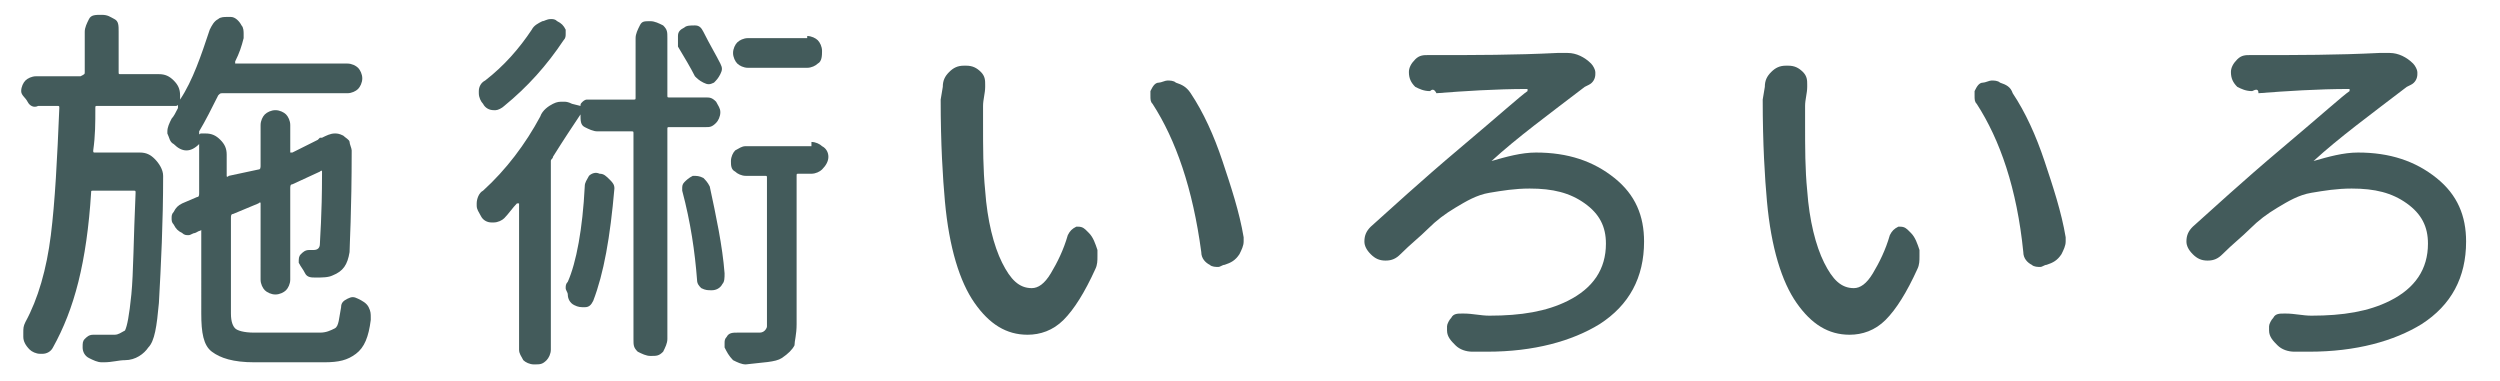 <?xml version="1.0" encoding="utf-8"?>
<!-- Generator: Adobe Illustrator 19.2.1, SVG Export Plug-In . SVG Version: 6.00 Build 0)  -->
<!DOCTYPE svg PUBLIC "-//W3C//DTD SVG 1.1//EN" "http://www.w3.org/Graphics/SVG/1.1/DTD/svg11.dtd">
<svg version="1.1" id="レイヤー_1" xmlns="http://www.w3.org/2000/svg" xmlns:xlink="http://www.w3.org/1999/xlink" x="0px"
	 y="0px" width="118px" height="18px" viewBox="0 0 118 18" style="enable-background:new 0 0 118 18;" xml:space="preserve">
<style type="text/css">
	.st0{fill:#435B5B;}
</style>
<g>
	<path class="st0" d="M12,15.7h3.1c0.3,0,0.5-0.1,0.7-0.2s0.2-0.5,0.3-1c0-0.2,0.1-0.3,0.3-0.4s0.3-0.1,0.5,0
		c0.2,0.1,0.4,0.2,0.5,0.4c0.1,0.2,0.1,0.3,0.1,0.5c0,0,0,0.1,0,0.1c-0.1,0.8-0.3,1.3-0.7,1.6s-0.8,0.4-1.5,0.4h-3.3
		c-1,0-1.6-0.2-2-0.5s-0.5-0.9-0.5-1.8V11c0,0,0,0,0-0.1s0,0-0.1,0L9.2,11c-0.1,0-0.2,0.1-0.3,0.1c-0.1,0-0.2,0-0.3-0.1
		c-0.2-0.1-0.3-0.2-0.4-0.4c-0.1-0.1-0.1-0.2-0.1-0.3c0-0.1,0-0.2,0.1-0.3c0.1-0.2,0.2-0.3,0.4-0.4l0.7-0.3c0.1,0,0.1-0.1,0.1-0.2
		V6.8c0,0,0,0,0,0s0,0,0,0C9.2,7,9,7.1,8.8,7.1c0,0,0,0,0,0C8.6,7.1,8.4,7,8.2,6.8h0C8,6.7,8,6.5,7.9,6.3c0,0,0-0.1,0-0.1
		C7.9,6,8,5.8,8.1,5.6c0.1-0.1,0.2-0.3,0.3-0.5c0,0,0,0,0-0.1s0,0-0.1,0H4.6c-0.1,0-0.1,0-0.1,0.1c0,0.7,0,1.3-0.1,2
		c0,0.1,0,0.1,0.1,0.1h2.1c0.3,0,0.5,0.1,0.7,0.3S7.7,8,7.7,8.3c0,2.2-0.1,4.2-0.2,6c-0.1,1.1-0.2,1.8-0.5,2.1
		C6.8,16.7,6.4,17,5.9,17c-0.3,0-0.6,0.1-1,0.1c0,0-0.1,0-0.1,0c-0.2,0-0.4-0.1-0.6-0.2s-0.3-0.3-0.3-0.5c0-0.2,0-0.3,0.1-0.4
		s0.2-0.2,0.4-0.2c0.2,0,0.4,0,0.6,0c0.1,0,0.2,0,0.3,0c0,0,0,0,0.1,0c0.2,0,0.3-0.1,0.5-0.2c0.1-0.2,0.2-0.7,0.3-1.7
		s0.1-2.6,0.2-4.8c0-0.1,0-0.1-0.1-0.1H4.4c-0.1,0-0.1,0-0.1,0.1c-0.1,1.6-0.3,3-0.6,4.2S3,15.5,2.5,16.4c-0.1,0.2-0.3,0.3-0.5,0.3
		c0,0,0,0-0.1,0c-0.2,0-0.4-0.1-0.5-0.2c-0.2-0.2-0.3-0.4-0.3-0.6c0-0.1,0-0.1,0-0.2c0-0.2,0-0.3,0.1-0.5c0.6-1.1,1-2.5,1.2-4.1
		c0.2-1.6,0.3-3.6,0.4-6c0-0.1,0-0.1-0.1-0.1H1.8C1.6,5.1,1.4,5,1.3,4.8S1,4.5,1,4.3s0.1-0.4,0.2-0.5s0.3-0.2,0.5-0.2h2.1
		C4,3.5,4,3.5,4,3.4V1.5c0-0.2,0.1-0.4,0.2-0.6s0.3-0.2,0.6-0.2s0.4,0.1,0.6,0.2s0.2,0.3,0.2,0.6v1.9c0,0.1,0,0.1,0.1,0.1h1.8
		c0.3,0,0.5,0.1,0.7,0.3s0.3,0.4,0.3,0.7v0.2c0,0,0,0,0,0s0,0,0,0c0.6-0.9,1-2.1,1.4-3.3c0.1-0.2,0.2-0.4,0.4-0.5
		c0.1-0.1,0.3-0.1,0.4-0.1c0.1,0,0.1,0,0.2,0c0.2,0,0.4,0.2,0.5,0.4c0.1,0.1,0.1,0.3,0.1,0.4c0,0.1,0,0.1,0,0.2
		c-0.1,0.4-0.2,0.7-0.4,1.1c0,0,0,0.1,0,0.1s0,0,0.1,0h5.2c0.2,0,0.4,0.1,0.5,0.2s0.2,0.3,0.2,0.5s-0.1,0.4-0.2,0.5
		s-0.3,0.2-0.5,0.2h-5.9c-0.1,0-0.1,0-0.2,0.1c-0.3,0.6-0.6,1.2-0.9,1.7c0,0,0,0,0,0.1s0,0,0.1,0h0.2c0.3,0,0.5,0.1,0.7,0.3
		s0.3,0.4,0.3,0.7v0.9c0,0,0,0,0,0.1s0.1,0,0.1,0L12.2,8c0.1,0,0.1-0.1,0.1-0.2V5.9c0-0.2,0.1-0.4,0.2-0.5s0.3-0.2,0.5-0.2
		s0.4,0.1,0.5,0.2s0.2,0.3,0.2,0.5v1.2c0,0,0,0.1,0,0.1s0.1,0,0.1,0l1.2-0.6c0,0,0.1-0.1,0.1-0.1l0.1,0c0.2-0.1,0.4-0.2,0.6-0.2
		c0.1,0,0.2,0,0.4,0.1c0.1,0.1,0.3,0.2,0.3,0.3s0.1,0.3,0.1,0.4c0,2.9-0.1,4.5-0.1,4.8c-0.1,0.6-0.3,0.9-0.8,1.1
		c-0.2,0.1-0.5,0.1-0.8,0.1c-0.2,0-0.4,0-0.5-0.2s-0.2-0.3-0.3-0.5c0-0.2,0-0.3,0.1-0.4s0.2-0.2,0.4-0.2c0,0,0.1,0,0.2,0
		c0.2,0,0.3-0.1,0.3-0.3c0-0.2,0.1-1.3,0.1-3.3c0,0,0,0,0-0.1s-0.1,0-0.1,0l-1.3,0.6c-0.1,0-0.1,0.1-0.1,0.2v4.3
		c0,0.2-0.1,0.4-0.2,0.5s-0.3,0.2-0.5,0.2s-0.4-0.1-0.5-0.2s-0.2-0.3-0.2-0.5V9.7c0,0,0,0,0-0.1s-0.1,0-0.1,0L11,10.1
		c-0.1,0-0.1,0.1-0.1,0.2v4.5c0,0.4,0.1,0.6,0.2,0.7S11.5,15.7,12,15.7z"/>
	<path class="st0" d="M33.8,4.8C33.9,5,34,5.1,34,5.3s-0.1,0.4-0.2,0.5c-0.2,0.2-0.3,0.2-0.5,0.2h-1.7c-0.1,0-0.1,0-0.1,0.1v9.9
		c0,0.2-0.1,0.4-0.2,0.6c-0.2,0.2-0.3,0.2-0.6,0.2c-0.2,0-0.4-0.1-0.6-0.2c-0.2-0.2-0.2-0.3-0.2-0.6V6.3c0-0.1,0-0.1-0.1-0.1h-1.6
		c-0.2,0-0.4-0.1-0.6-0.2s-0.2-0.3-0.2-0.6c0,0,0,0,0,0c0,0,0,0,0,0C27,6,26.6,6.6,26.1,7.4c0,0.1-0.1,0.1-0.1,0.2v8.9
		c0,0.2-0.1,0.4-0.2,0.5c-0.2,0.2-0.3,0.2-0.6,0.2c-0.2,0-0.4-0.1-0.5-0.2c-0.1-0.2-0.2-0.3-0.2-0.5V9.6c0,0,0,0,0,0c0,0,0,0-0.1,0
		c-0.2,0.2-0.4,0.5-0.6,0.7c-0.1,0.1-0.3,0.2-0.5,0.2c0,0-0.1,0-0.1,0c-0.2,0-0.4-0.1-0.5-0.3c-0.1-0.2-0.2-0.3-0.2-0.5
		c0,0,0-0.1,0-0.1c0-0.2,0.1-0.5,0.3-0.6c1.1-1,2-2.2,2.7-3.5c0.1-0.3,0.4-0.5,0.6-0.6c0.2-0.1,0.3-0.1,0.5-0.1c0.1,0,0.2,0,0.4,0.1
		l0.4,0.1c0,0,0,0,0,0c0-0.1,0-0.1,0.1-0.2c0,0,0.1-0.1,0.2-0.1h2.2c0.1,0,0.1,0,0.1-0.1V1.8c0-0.2,0.1-0.4,0.2-0.6
		C30.3,1,30.4,1,30.7,1c0.2,0,0.4,0.1,0.6,0.2c0.2,0.2,0.2,0.3,0.2,0.6v2.7c0,0.1,0,0.1,0.1,0.1h1.7C33.5,4.6,33.6,4.6,33.8,4.8z
		 M25.1,1.4c0.1-0.2,0.3-0.3,0.5-0.4c0.1,0,0.2-0.1,0.4-0.1c0.1,0,0.2,0,0.3,0.1c0.2,0.1,0.3,0.2,0.4,0.4c0,0.1,0,0.1,0,0.2
		c0,0.1,0,0.2-0.1,0.3c-0.8,1.2-1.7,2.2-2.8,3.1c-0.1,0.1-0.3,0.2-0.4,0.2c0,0-0.1,0-0.1,0c-0.2,0-0.4-0.1-0.5-0.3
		c-0.1-0.1-0.2-0.3-0.2-0.5c0,0,0-0.1,0-0.1c0-0.2,0.1-0.4,0.3-0.5C23.8,3.1,24.5,2.3,25.1,1.4z M27.6,8.8c0-0.2,0.1-0.3,0.2-0.5
		c0.1-0.1,0.3-0.2,0.5-0.1c0.2,0,0.3,0.1,0.5,0.3S29,8.8,29,8.9c-0.2,2.3-0.5,4-1,5.3c-0.1,0.2-0.2,0.3-0.4,0.3s-0.3,0-0.5-0.1
		c-0.2-0.1-0.3-0.3-0.3-0.5c0-0.1-0.1-0.2-0.1-0.3c0-0.1,0-0.2,0.1-0.3C27.2,12.4,27.5,10.8,27.6,8.8z M34,3c0.1,0.2,0.1,0.3,0,0.5
		c-0.1,0.2-0.2,0.3-0.3,0.4c-0.2,0.1-0.3,0.1-0.5,0c-0.2-0.1-0.3-0.2-0.4-0.3c-0.2-0.4-0.5-0.9-0.8-1.4C32,2,32,1.9,32,1.7
		c0-0.2,0.1-0.3,0.3-0.4c0.1-0.1,0.3-0.1,0.5-0.1c0.2,0,0.3,0.1,0.4,0.3C33.5,2.1,33.8,2.6,34,3z M32.2,9c0,0,0-0.1,0-0.1
		c0-0.1,0-0.2,0.1-0.3c0.1-0.1,0.2-0.2,0.4-0.3c0.2,0,0.3,0,0.5,0.1c0.1,0.1,0.2,0.2,0.3,0.4c0.3,1.4,0.6,2.8,0.7,4.1
		c0,0.2,0,0.4-0.1,0.5c-0.1,0.2-0.3,0.3-0.5,0.3c-0.2,0-0.3,0-0.5-0.1c-0.1-0.1-0.2-0.2-0.2-0.4C32.8,11.9,32.6,10.5,32.2,9z
		 M38.3,6.7c0.2,0,0.4,0.1,0.5,0.2C39,7,39.1,7.2,39.1,7.4S39,7.8,38.8,8c-0.1,0.1-0.3,0.2-0.5,0.2h-0.6c-0.1,0-0.1,0-0.1,0.1v7
		c0,0.5-0.1,0.8-0.1,1c-0.1,0.2-0.3,0.4-0.6,0.6c-0.3,0.2-0.9,0.2-1.7,0.3c0,0,0,0,0,0c-0.2,0-0.4-0.1-0.6-0.2
		c-0.2-0.2-0.3-0.4-0.4-0.6c0-0.1,0-0.1,0-0.2c0-0.1,0-0.2,0.1-0.3c0.1-0.2,0.3-0.2,0.5-0.2c0.2,0,0.4,0,0.5,0c0.2,0,0.4,0,0.5,0
		c0.1,0,0.2,0,0.3-0.1c0,0,0.1-0.1,0.1-0.2v-7c0-0.1,0-0.1-0.1-0.1h-0.9c-0.2,0-0.4-0.1-0.5-0.2c-0.2-0.1-0.2-0.3-0.2-0.5
		s0.1-0.4,0.2-0.5c0.2-0.1,0.3-0.2,0.5-0.2H38.3z M38.1,1.7c0.2,0,0.4,0.1,0.5,0.2c0.1,0.1,0.2,0.3,0.2,0.5S38.8,2.9,38.6,3
		c-0.1,0.1-0.3,0.2-0.5,0.2h-2.8c-0.2,0-0.4-0.1-0.5-0.2c-0.1-0.1-0.2-0.3-0.2-0.5s0.1-0.4,0.2-0.5c0.1-0.1,0.3-0.2,0.5-0.2H38.1z"
		/>
	<path class="st0" d="M44.5,4.1c0-0.3,0.1-0.5,0.3-0.7c0.2-0.2,0.4-0.3,0.7-0.3h0h0.1c0.3,0,0.5,0.1,0.7,0.3
		c0.2,0.2,0.2,0.4,0.2,0.6c0,0,0,0.1,0,0.1c0,0.3-0.1,0.6-0.1,0.9c0,0.3,0,0.5,0,0.8c0,1.2,0,2.2,0.1,3.2c0.1,1.4,0.4,2.6,0.8,3.4
		c0.4,0.8,0.8,1.2,1.4,1.2c0.3,0,0.6-0.2,0.9-0.7c0.3-0.5,0.6-1.1,0.8-1.8c0.1-0.2,0.2-0.3,0.4-0.4c0.1,0,0.1,0,0.1,0
		c0.2,0,0.3,0.1,0.4,0.2l0.1,0.1c0.2,0.2,0.3,0.5,0.4,0.8c0,0.1,0,0.2,0,0.3c0,0.2,0,0.4-0.1,0.6c-0.5,1.1-1,1.9-1.5,2.4
		c-0.5,0.5-1.1,0.7-1.7,0.7c-1,0-1.8-0.5-2.5-1.5s-1.2-2.6-1.4-4.8c-0.1-1.1-0.2-2.7-0.2-4.8L44.5,4.1z M54.4,4.9
		c-0.1-0.1-0.1-0.2-0.1-0.4c0-0.1,0-0.1,0-0.2c0.1-0.2,0.2-0.4,0.4-0.4c0.1,0,0.3-0.1,0.4-0.1c0.1,0,0.3,0,0.4,0.1
		C55.8,4,56,4.1,56.2,4.4c0.6,0.9,1.1,2,1.5,3.2s0.8,2.4,1,3.6c0,0.1,0,0.2,0,0.2c0,0.2-0.1,0.4-0.2,0.6c-0.2,0.3-0.4,0.4-0.7,0.5
		c-0.1,0-0.2,0.1-0.3,0.1c-0.1,0-0.3,0-0.4-0.1c-0.2-0.1-0.4-0.3-0.4-0.6C56.3,8.9,55.5,6.6,54.4,4.9z"/>
	<path class="st0" d="M67.5,4.3C67.4,4.3,67.4,4.3,67.5,4.3c-0.3,0-0.5-0.1-0.7-0.2c-0.2-0.2-0.3-0.4-0.3-0.7c0-0.2,0.1-0.4,0.3-0.6
		s0.4-0.2,0.6-0.2h0c0.1,0,0.3,0,0.4,0c1.8,0,3.7,0,5.7-0.1c0.1,0,0.2,0,0.3,0s0.2,0,0.2,0c0.4,0,0.8,0.2,1.1,0.5
		c0.1,0.1,0.2,0.3,0.2,0.4c0,0,0,0.1,0,0.1c0,0.2-0.1,0.4-0.3,0.5l-0.2,0.1c-1.7,1.3-3.2,2.4-4.4,3.5c0,0,0,0,0,0s0,0,0,0
		c0.7-0.2,1.4-0.4,2.1-0.4c1.5,0,2.7,0.4,3.7,1.2s1.4,1.8,1.4,3c0,1.7-0.7,3-2.1,3.9c-1.3,0.8-3.1,1.3-5.3,1.3c-0.2,0-0.4,0-0.7,0
		c-0.3,0-0.6-0.1-0.8-0.3s-0.4-0.4-0.4-0.7c0-0.1,0-0.1,0-0.2c0-0.1,0.1-0.3,0.2-0.4c0.1-0.2,0.3-0.2,0.5-0.2c0,0,0,0,0.1,0
		c0.4,0,0.8,0.1,1.2,0.1c1.5,0,2.7-0.2,3.7-0.7c1.2-0.6,1.8-1.5,1.8-2.7c0-0.8-0.3-1.4-1-1.9s-1.5-0.7-2.6-0.7
		c-0.7,0-1.3,0.1-1.9,0.2s-1.1,0.4-1.6,0.7s-0.9,0.6-1.3,1s-0.8,0.7-1.3,1.2c-0.2,0.2-0.4,0.3-0.7,0.3s-0.5-0.1-0.7-0.3
		c-0.2-0.2-0.3-0.4-0.3-0.6c0-0.3,0.1-0.5,0.3-0.7c0.9-0.8,2.3-2.1,4.2-3.7s2.9-2.5,3.2-2.7c0,0,0,0,0-0.1s0,0,0,0
		c-1.5,0-3,0.1-4.3,0.2C67.7,4.2,67.6,4.2,67.5,4.3z"/>
	<path class="st0" d="M83.3,4.1c0-0.3,0.1-0.5,0.3-0.7c0.2-0.2,0.4-0.3,0.7-0.3h0h0.1c0.3,0,0.5,0.1,0.7,0.3
		c0.2,0.2,0.2,0.4,0.2,0.6c0,0,0,0.1,0,0.1c0,0.3-0.1,0.6-0.1,0.9c0,0.3,0,0.5,0,0.8c0,1.2,0,2.2,0.1,3.2c0.1,1.4,0.4,2.6,0.8,3.4
		c0.4,0.8,0.8,1.2,1.4,1.2c0.3,0,0.6-0.2,0.9-0.7c0.3-0.5,0.6-1.1,0.8-1.8c0.1-0.2,0.2-0.3,0.4-0.4c0.1,0,0.1,0,0.1,0
		c0.2,0,0.3,0.1,0.4,0.2l0.1,0.1c0.2,0.2,0.3,0.5,0.4,0.8c0,0.1,0,0.2,0,0.3c0,0.2,0,0.4-0.1,0.6c-0.5,1.1-1,1.9-1.5,2.4
		c-0.5,0.5-1.1,0.7-1.7,0.7c-1,0-1.8-0.5-2.5-1.5s-1.2-2.6-1.4-4.8c-0.1-1.1-0.2-2.7-0.2-4.8L83.3,4.1z M93.3,4.9
		c-0.1-0.1-0.1-0.2-0.1-0.4c0-0.1,0-0.1,0-0.2c0.1-0.2,0.2-0.4,0.4-0.4c0.1,0,0.3-0.1,0.4-0.1c0.1,0,0.3,0,0.4,0.1
		c0.3,0.1,0.5,0.2,0.6,0.5c0.6,0.9,1.1,2,1.5,3.2s0.8,2.4,1,3.6c0,0.1,0,0.2,0,0.2c0,0.2-0.1,0.4-0.2,0.6c-0.2,0.3-0.4,0.4-0.7,0.5
		c-0.1,0-0.2,0.1-0.3,0.1c-0.1,0-0.3,0-0.4-0.1c-0.2-0.1-0.4-0.3-0.4-0.6C95.2,8.9,94.4,6.6,93.3,4.9z"/>
	<path class="st0" d="M106.3,4.3C106.3,4.3,106.3,4.3,106.3,4.3c-0.3,0-0.5-0.1-0.7-0.2c-0.2-0.2-0.3-0.4-0.3-0.7
		c0-0.2,0.1-0.4,0.3-0.6s0.4-0.2,0.6-0.2h0c0.1,0,0.3,0,0.4,0c1.8,0,3.7,0,5.7-0.1c0.1,0,0.2,0,0.3,0s0.2,0,0.2,0
		c0.4,0,0.8,0.2,1.1,0.5c0.1,0.1,0.2,0.3,0.2,0.4c0,0,0,0.1,0,0.1c0,0.2-0.1,0.4-0.3,0.5l-0.2,0.1c-1.7,1.3-3.2,2.4-4.4,3.5
		c0,0,0,0,0,0s0,0,0,0c0.7-0.2,1.4-0.4,2.1-0.4c1.5,0,2.7,0.4,3.7,1.2s1.4,1.8,1.4,3c0,1.7-0.7,3-2.1,3.9c-1.3,0.8-3.1,1.3-5.3,1.3
		c-0.2,0-0.4,0-0.7,0c-0.3,0-0.6-0.1-0.8-0.3s-0.4-0.4-0.4-0.7c0-0.1,0-0.1,0-0.2c0-0.1,0.1-0.3,0.2-0.4c0.1-0.2,0.3-0.2,0.5-0.2
		c0,0,0,0,0.1,0c0.4,0,0.8,0.1,1.2,0.1c1.5,0,2.7-0.2,3.7-0.7c1.2-0.6,1.8-1.5,1.8-2.7c0-0.8-0.3-1.4-1-1.9s-1.5-0.7-2.6-0.7
		c-0.7,0-1.3,0.1-1.9,0.2s-1.1,0.4-1.6,0.7s-0.9,0.6-1.3,1s-0.8,0.7-1.3,1.2c-0.2,0.2-0.4,0.3-0.7,0.3s-0.5-0.1-0.7-0.3
		c-0.2-0.2-0.3-0.4-0.3-0.6c0-0.3,0.1-0.5,0.3-0.7c0.9-0.8,2.3-2.1,4.2-3.7s2.9-2.5,3.2-2.7c0,0,0,0,0-0.1s0,0,0,0
		c-1.5,0-3,0.1-4.3,0.2C106.6,4.2,106.5,4.2,106.3,4.3z"/>
</g>
</svg>
